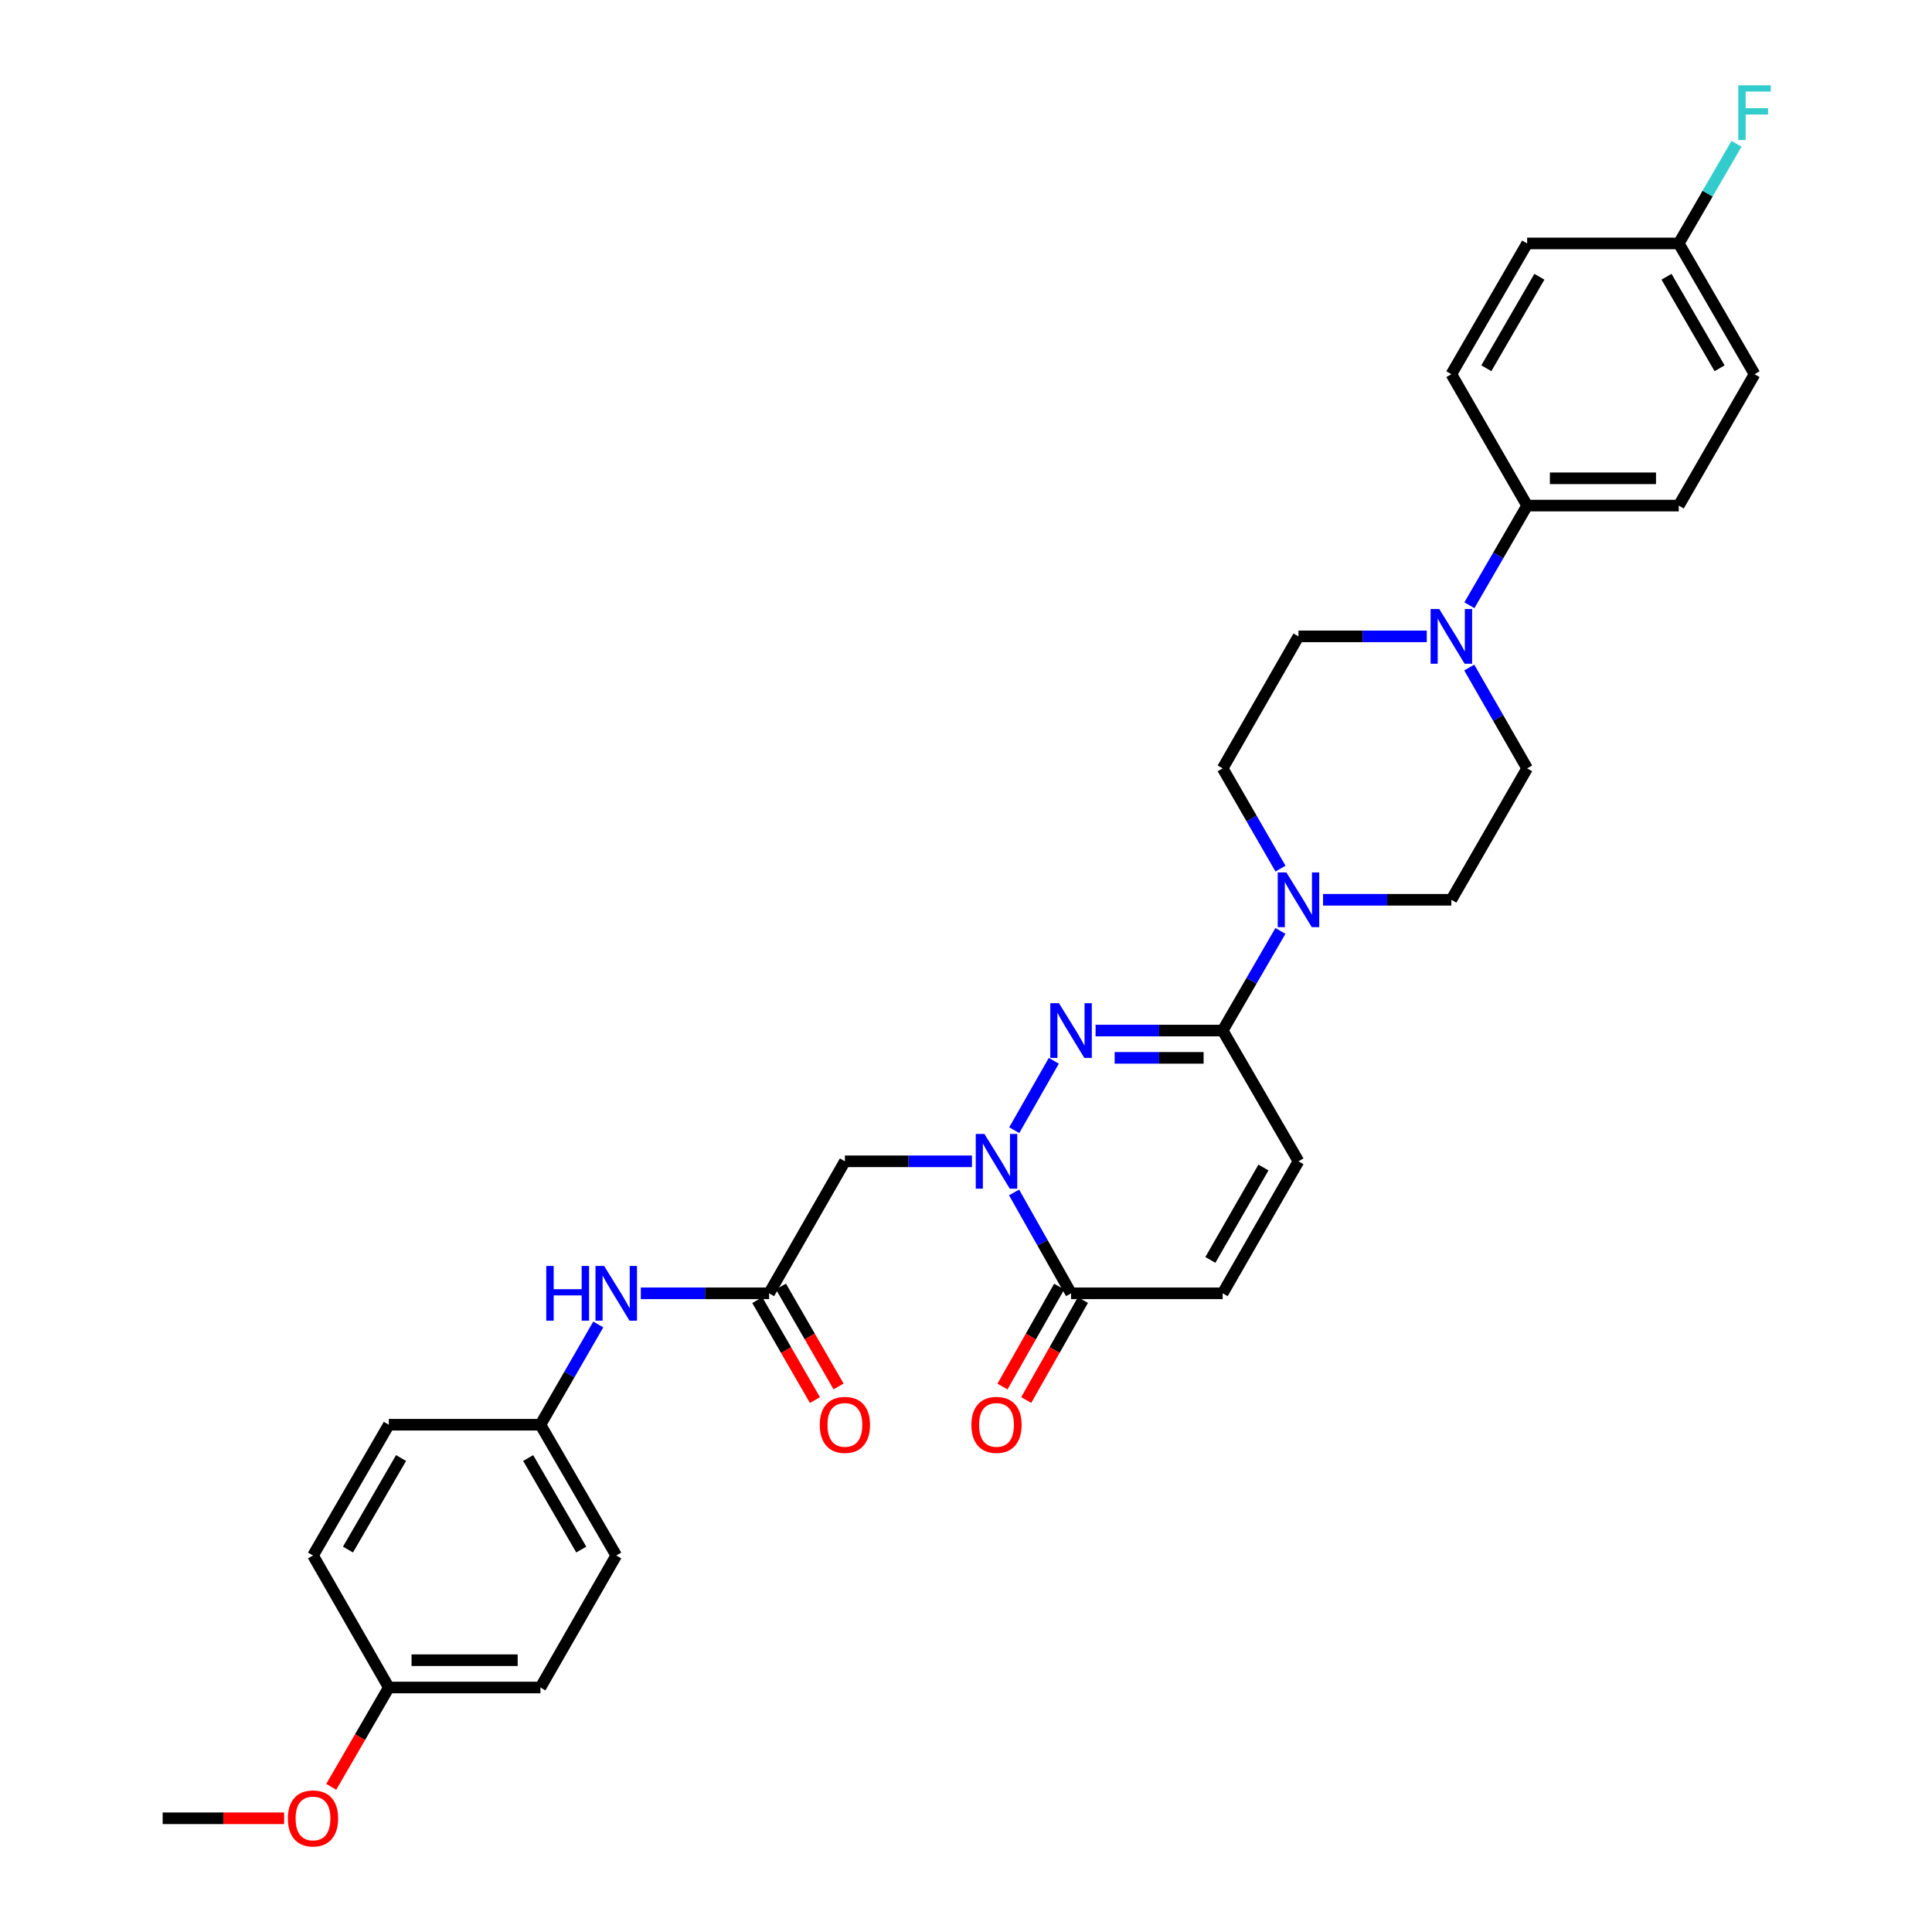 <?xml version='1.0' encoding='iso-8859-1'?>
<svg version='1.1' baseProfile='full'
              xmlns='http://www.w3.org/2000/svg'
                      xmlns:rdkit='http://www.rdkit.org/xml'
                      xmlns:xlink='http://www.w3.org/1999/xlink'
                  xml:space='preserve'
width='1000px' height='1000px' viewBox='0 0 1000 1000'>
<!-- END OF HEADER -->
<rect style='opacity:1.0;fill:#FFFFFF;stroke:none' width='1000' height='1000' x='0' y='0'> </rect>
<path class='bond-0' d='M 524.974,584.98 L 545.455,549.059' style='fill:none;fill-rule:evenodd;stroke:#0000FF;stroke-width:6px;stroke-linecap:butt;stroke-linejoin:miter;stroke-opacity:1' />
<path class='bond-2' d='M 524.894,617.209 L 539.634,643.314' style='fill:none;fill-rule:evenodd;stroke:#0000FF;stroke-width:6px;stroke-linecap:butt;stroke-linejoin:miter;stroke-opacity:1' />
<path class='bond-2' d='M 539.634,643.314 L 554.375,669.419' style='fill:none;fill-rule:evenodd;stroke:#000000;stroke-width:6px;stroke-linecap:butt;stroke-linejoin:miter;stroke-opacity:1' />
<path class='bond-4' d='M 503.088,601.087 L 470.203,601.087' style='fill:none;fill-rule:evenodd;stroke:#0000FF;stroke-width:6px;stroke-linecap:butt;stroke-linejoin:miter;stroke-opacity:1' />
<path class='bond-4' d='M 470.203,601.087 L 437.317,601.087' style='fill:none;fill-rule:evenodd;stroke:#000000;stroke-width:6px;stroke-linecap:butt;stroke-linejoin:miter;stroke-opacity:1' />
<path class='bond-1' d='M 567.077,533.415 L 599.962,533.415' style='fill:none;fill-rule:evenodd;stroke:#0000FF;stroke-width:6px;stroke-linecap:butt;stroke-linejoin:miter;stroke-opacity:1' />
<path class='bond-1' d='M 599.962,533.415 L 632.848,533.415' style='fill:none;fill-rule:evenodd;stroke:#000000;stroke-width:6px;stroke-linecap:butt;stroke-linejoin:miter;stroke-opacity:1' />
<path class='bond-1' d='M 576.942,547.543 L 599.962,547.543' style='fill:none;fill-rule:evenodd;stroke:#0000FF;stroke-width:6px;stroke-linecap:butt;stroke-linejoin:miter;stroke-opacity:1' />
<path class='bond-1' d='M 599.962,547.543 L 622.982,547.543' style='fill:none;fill-rule:evenodd;stroke:#000000;stroke-width:6px;stroke-linecap:butt;stroke-linejoin:miter;stroke-opacity:1' />
<path class='bond-3' d='M 632.848,533.415 L 647.798,507.629' style='fill:none;fill-rule:evenodd;stroke:#000000;stroke-width:6px;stroke-linecap:butt;stroke-linejoin:miter;stroke-opacity:1' />
<path class='bond-3' d='M 647.798,507.629 L 662.748,481.842' style='fill:none;fill-rule:evenodd;stroke:#0000FF;stroke-width:6px;stroke-linecap:butt;stroke-linejoin:miter;stroke-opacity:1' />
<path class='bond-31' d='M 632.848,533.415 L 672.092,601.087' style='fill:none;fill-rule:evenodd;stroke:#000000;stroke-width:6px;stroke-linecap:butt;stroke-linejoin:miter;stroke-opacity:1' />
<path class='bond-8' d='M 554.375,669.419 L 632.848,669.419' style='fill:none;fill-rule:evenodd;stroke:#000000;stroke-width:6px;stroke-linecap:butt;stroke-linejoin:miter;stroke-opacity:1' />
<path class='bond-15' d='M 548.231,665.934 L 533.555,691.805' style='fill:none;fill-rule:evenodd;stroke:#000000;stroke-width:6px;stroke-linecap:butt;stroke-linejoin:miter;stroke-opacity:1' />
<path class='bond-15' d='M 533.555,691.805 L 518.878,717.677' style='fill:none;fill-rule:evenodd;stroke:#FF0000;stroke-width:6px;stroke-linecap:butt;stroke-linejoin:miter;stroke-opacity:1' />
<path class='bond-15' d='M 560.519,672.905 L 545.843,698.776' style='fill:none;fill-rule:evenodd;stroke:#000000;stroke-width:6px;stroke-linecap:butt;stroke-linejoin:miter;stroke-opacity:1' />
<path class='bond-15' d='M 545.843,698.776 L 531.167,724.648' style='fill:none;fill-rule:evenodd;stroke:#FF0000;stroke-width:6px;stroke-linecap:butt;stroke-linejoin:miter;stroke-opacity:1' />
<path class='bond-11' d='M 684.81,465.726 L 718.013,465.726' style='fill:none;fill-rule:evenodd;stroke:#0000FF;stroke-width:6px;stroke-linecap:butt;stroke-linejoin:miter;stroke-opacity:1' />
<path class='bond-11' d='M 718.013,465.726 L 751.216,465.726' style='fill:none;fill-rule:evenodd;stroke:#000000;stroke-width:6px;stroke-linecap:butt;stroke-linejoin:miter;stroke-opacity:1' />
<path class='bond-12' d='M 662.789,449.603 L 647.818,423.656' style='fill:none;fill-rule:evenodd;stroke:#0000FF;stroke-width:6px;stroke-linecap:butt;stroke-linejoin:miter;stroke-opacity:1' />
<path class='bond-12' d='M 647.818,423.656 L 632.848,397.708' style='fill:none;fill-rule:evenodd;stroke:#000000;stroke-width:6px;stroke-linecap:butt;stroke-linejoin:miter;stroke-opacity:1' />
<path class='bond-6' d='M 437.317,601.087 L 398.089,669.419' style='fill:none;fill-rule:evenodd;stroke:#000000;stroke-width:6px;stroke-linecap:butt;stroke-linejoin:miter;stroke-opacity:1' />
<path class='bond-5' d='M 738.498,329.384 L 705.295,329.384' style='fill:none;fill-rule:evenodd;stroke:#0000FF;stroke-width:6px;stroke-linecap:butt;stroke-linejoin:miter;stroke-opacity:1' />
<path class='bond-5' d='M 705.295,329.384 L 672.092,329.384' style='fill:none;fill-rule:evenodd;stroke:#000000;stroke-width:6px;stroke-linecap:butt;stroke-linejoin:miter;stroke-opacity:1' />
<path class='bond-9' d='M 760.556,313.268 L 775.5,287.482' style='fill:none;fill-rule:evenodd;stroke:#0000FF;stroke-width:6px;stroke-linecap:butt;stroke-linejoin:miter;stroke-opacity:1' />
<path class='bond-9' d='M 775.5,287.482 L 790.444,261.696' style='fill:none;fill-rule:evenodd;stroke:#000000;stroke-width:6px;stroke-linecap:butt;stroke-linejoin:miter;stroke-opacity:1' />
<path class='bond-32' d='M 760.477,345.514 L 775.461,371.611' style='fill:none;fill-rule:evenodd;stroke:#0000FF;stroke-width:6px;stroke-linecap:butt;stroke-linejoin:miter;stroke-opacity:1' />
<path class='bond-32' d='M 775.461,371.611 L 790.444,397.708' style='fill:none;fill-rule:evenodd;stroke:#000000;stroke-width:6px;stroke-linecap:butt;stroke-linejoin:miter;stroke-opacity:1' />
<path class='bond-10' d='M 398.089,669.419 L 364.886,669.419' style='fill:none;fill-rule:evenodd;stroke:#000000;stroke-width:6px;stroke-linecap:butt;stroke-linejoin:miter;stroke-opacity:1' />
<path class='bond-10' d='M 364.886,669.419 L 331.683,669.419' style='fill:none;fill-rule:evenodd;stroke:#0000FF;stroke-width:6px;stroke-linecap:butt;stroke-linejoin:miter;stroke-opacity:1' />
<path class='bond-16' d='M 391.97,672.948 L 406.888,698.816' style='fill:none;fill-rule:evenodd;stroke:#000000;stroke-width:6px;stroke-linecap:butt;stroke-linejoin:miter;stroke-opacity:1' />
<path class='bond-16' d='M 406.888,698.816 L 421.807,724.684' style='fill:none;fill-rule:evenodd;stroke:#FF0000;stroke-width:6px;stroke-linecap:butt;stroke-linejoin:miter;stroke-opacity:1' />
<path class='bond-16' d='M 404.208,665.89 L 419.127,691.758' style='fill:none;fill-rule:evenodd;stroke:#000000;stroke-width:6px;stroke-linecap:butt;stroke-linejoin:miter;stroke-opacity:1' />
<path class='bond-16' d='M 419.127,691.758 L 434.046,717.625' style='fill:none;fill-rule:evenodd;stroke:#FF0000;stroke-width:6px;stroke-linecap:butt;stroke-linejoin:miter;stroke-opacity:1' />
<path class='bond-7' d='M 672.092,601.087 L 632.848,669.419' style='fill:none;fill-rule:evenodd;stroke:#000000;stroke-width:6px;stroke-linecap:butt;stroke-linejoin:miter;stroke-opacity:1' />
<path class='bond-7' d='M 653.954,604.301 L 626.483,652.133' style='fill:none;fill-rule:evenodd;stroke:#000000;stroke-width:6px;stroke-linecap:butt;stroke-linejoin:miter;stroke-opacity:1' />
<path class='bond-17' d='M 790.444,261.696 L 868.917,261.696' style='fill:none;fill-rule:evenodd;stroke:#000000;stroke-width:6px;stroke-linecap:butt;stroke-linejoin:miter;stroke-opacity:1' />
<path class='bond-17' d='M 802.215,247.568 L 857.146,247.568' style='fill:none;fill-rule:evenodd;stroke:#000000;stroke-width:6px;stroke-linecap:butt;stroke-linejoin:miter;stroke-opacity:1' />
<path class='bond-18' d='M 790.444,261.696 L 751.216,193.678' style='fill:none;fill-rule:evenodd;stroke:#000000;stroke-width:6px;stroke-linecap:butt;stroke-linejoin:miter;stroke-opacity:1' />
<path class='bond-19' d='M 309.662,685.543 L 294.691,711.49' style='fill:none;fill-rule:evenodd;stroke:#0000FF;stroke-width:6px;stroke-linecap:butt;stroke-linejoin:miter;stroke-opacity:1' />
<path class='bond-19' d='M 294.691,711.49 L 279.721,737.437' style='fill:none;fill-rule:evenodd;stroke:#000000;stroke-width:6px;stroke-linecap:butt;stroke-linejoin:miter;stroke-opacity:1' />
<path class='bond-13' d='M 751.216,465.726 L 790.444,397.708' style='fill:none;fill-rule:evenodd;stroke:#000000;stroke-width:6px;stroke-linecap:butt;stroke-linejoin:miter;stroke-opacity:1' />
<path class='bond-14' d='M 632.848,397.708 L 672.092,329.384' style='fill:none;fill-rule:evenodd;stroke:#000000;stroke-width:6px;stroke-linecap:butt;stroke-linejoin:miter;stroke-opacity:1' />
<path class='bond-23' d='M 868.917,261.696 L 908.161,193.678' style='fill:none;fill-rule:evenodd;stroke:#000000;stroke-width:6px;stroke-linecap:butt;stroke-linejoin:miter;stroke-opacity:1' />
<path class='bond-22' d='M 751.216,193.678 L 790.444,126.005' style='fill:none;fill-rule:evenodd;stroke:#000000;stroke-width:6px;stroke-linecap:butt;stroke-linejoin:miter;stroke-opacity:1' />
<path class='bond-22' d='M 769.323,190.612 L 796.783,143.241' style='fill:none;fill-rule:evenodd;stroke:#000000;stroke-width:6px;stroke-linecap:butt;stroke-linejoin:miter;stroke-opacity:1' />
<path class='bond-25' d='M 279.721,737.437 L 201.248,737.437' style='fill:none;fill-rule:evenodd;stroke:#000000;stroke-width:6px;stroke-linecap:butt;stroke-linejoin:miter;stroke-opacity:1' />
<path class='bond-26' d='M 279.721,737.437 L 318.965,805.118' style='fill:none;fill-rule:evenodd;stroke:#000000;stroke-width:6px;stroke-linecap:butt;stroke-linejoin:miter;stroke-opacity:1' />
<path class='bond-26' d='M 273.385,754.676 L 300.856,802.053' style='fill:none;fill-rule:evenodd;stroke:#000000;stroke-width:6px;stroke-linecap:butt;stroke-linejoin:miter;stroke-opacity:1' />
<path class='bond-20' d='M 868.917,126.005 L 790.444,126.005' style='fill:none;fill-rule:evenodd;stroke:#000000;stroke-width:6px;stroke-linecap:butt;stroke-linejoin:miter;stroke-opacity:1' />
<path class='bond-24' d='M 868.917,126.005 L 883.867,100.219' style='fill:none;fill-rule:evenodd;stroke:#000000;stroke-width:6px;stroke-linecap:butt;stroke-linejoin:miter;stroke-opacity:1' />
<path class='bond-24' d='M 883.867,100.219 L 898.818,74.433' style='fill:none;fill-rule:evenodd;stroke:#33CCCC;stroke-width:6px;stroke-linecap:butt;stroke-linejoin:miter;stroke-opacity:1' />
<path class='bond-34' d='M 868.917,126.005 L 908.161,193.678' style='fill:none;fill-rule:evenodd;stroke:#000000;stroke-width:6px;stroke-linecap:butt;stroke-linejoin:miter;stroke-opacity:1' />
<path class='bond-34' d='M 862.582,143.243 L 890.053,190.614' style='fill:none;fill-rule:evenodd;stroke:#000000;stroke-width:6px;stroke-linecap:butt;stroke-linejoin:miter;stroke-opacity:1' />
<path class='bond-21' d='M 201.248,873.45 L 279.721,873.45' style='fill:none;fill-rule:evenodd;stroke:#000000;stroke-width:6px;stroke-linecap:butt;stroke-linejoin:miter;stroke-opacity:1' />
<path class='bond-21' d='M 213.019,859.322 L 267.95,859.322' style='fill:none;fill-rule:evenodd;stroke:#000000;stroke-width:6px;stroke-linecap:butt;stroke-linejoin:miter;stroke-opacity:1' />
<path class='bond-29' d='M 201.248,873.45 L 186.347,899.156' style='fill:none;fill-rule:evenodd;stroke:#000000;stroke-width:6px;stroke-linecap:butt;stroke-linejoin:miter;stroke-opacity:1' />
<path class='bond-29' d='M 186.347,899.156 L 171.446,924.862' style='fill:none;fill-rule:evenodd;stroke:#FF0000;stroke-width:6px;stroke-linecap:butt;stroke-linejoin:miter;stroke-opacity:1' />
<path class='bond-33' d='M 201.248,873.45 L 162.012,805.118' style='fill:none;fill-rule:evenodd;stroke:#000000;stroke-width:6px;stroke-linecap:butt;stroke-linejoin:miter;stroke-opacity:1' />
<path class='bond-28' d='M 201.248,737.437 L 162.012,805.118' style='fill:none;fill-rule:evenodd;stroke:#000000;stroke-width:6px;stroke-linecap:butt;stroke-linejoin:miter;stroke-opacity:1' />
<path class='bond-28' d='M 207.585,754.675 L 180.12,802.052' style='fill:none;fill-rule:evenodd;stroke:#000000;stroke-width:6px;stroke-linecap:butt;stroke-linejoin:miter;stroke-opacity:1' />
<path class='bond-27' d='M 318.965,805.118 L 279.721,873.45' style='fill:none;fill-rule:evenodd;stroke:#000000;stroke-width:6px;stroke-linecap:butt;stroke-linejoin:miter;stroke-opacity:1' />
<path class='bond-30' d='M 147.066,941.138 L 115.628,941.138' style='fill:none;fill-rule:evenodd;stroke:#FF0000;stroke-width:6px;stroke-linecap:butt;stroke-linejoin:miter;stroke-opacity:1' />
<path class='bond-30' d='M 115.628,941.138 L 84.19,941.138' style='fill:none;fill-rule:evenodd;stroke:#000000;stroke-width:6px;stroke-linecap:butt;stroke-linejoin:miter;stroke-opacity:1' />
<path  class='atom-0' d='M 509.53 586.927
L 518.81 601.927
Q 519.73 603.407, 521.21 606.087
Q 522.69 608.767, 522.77 608.927
L 522.77 586.927
L 526.53 586.927
L 526.53 615.247
L 522.65 615.247
L 512.69 598.847
Q 511.53 596.927, 510.29 594.727
Q 509.09 592.527, 508.73 591.847
L 508.73 615.247
L 505.05 615.247
L 505.05 586.927
L 509.53 586.927
' fill='#0000FF'/>
<path  class='atom-1' d='M 548.115 519.255
L 557.395 534.255
Q 558.315 535.735, 559.795 538.415
Q 561.275 541.095, 561.355 541.255
L 561.355 519.255
L 565.115 519.255
L 565.115 547.575
L 561.235 547.575
L 551.275 531.175
Q 550.115 529.255, 548.875 527.055
Q 547.675 524.855, 547.315 524.175
L 547.315 547.575
L 543.635 547.575
L 543.635 519.255
L 548.115 519.255
' fill='#0000FF'/>
<path  class='atom-4' d='M 665.832 451.566
L 675.112 466.566
Q 676.032 468.046, 677.512 470.726
Q 678.992 473.406, 679.072 473.566
L 679.072 451.566
L 682.832 451.566
L 682.832 479.886
L 678.952 479.886
L 668.992 463.486
Q 667.832 461.566, 666.592 459.366
Q 665.392 457.166, 665.032 456.486
L 665.032 479.886
L 661.352 479.886
L 661.352 451.566
L 665.832 451.566
' fill='#0000FF'/>
<path  class='atom-6' d='M 744.956 315.224
L 754.236 330.224
Q 755.156 331.704, 756.636 334.384
Q 758.116 337.064, 758.196 337.224
L 758.196 315.224
L 761.956 315.224
L 761.956 343.544
L 758.076 343.544
L 748.116 327.144
Q 746.956 325.224, 745.716 323.024
Q 744.516 320.824, 744.156 320.144
L 744.156 343.544
L 740.476 343.544
L 740.476 315.224
L 744.956 315.224
' fill='#0000FF'/>
<path  class='atom-11' d='M 282.745 655.259
L 286.585 655.259
L 286.585 667.299
L 301.065 667.299
L 301.065 655.259
L 304.905 655.259
L 304.905 683.579
L 301.065 683.579
L 301.065 670.499
L 286.585 670.499
L 286.585 683.579
L 282.745 683.579
L 282.745 655.259
' fill='#0000FF'/>
<path  class='atom-11' d='M 312.705 655.259
L 321.985 670.259
Q 322.905 671.739, 324.385 674.419
Q 325.865 677.099, 325.945 677.259
L 325.945 655.259
L 329.705 655.259
L 329.705 683.579
L 325.825 683.579
L 315.865 667.179
Q 314.705 665.259, 313.465 663.059
Q 312.265 660.859, 311.905 660.179
L 311.905 683.579
L 308.225 683.579
L 308.225 655.259
L 312.705 655.259
' fill='#0000FF'/>
<path  class='atom-16' d='M 502.79 737.517
Q 502.79 730.717, 506.15 726.917
Q 509.51 723.117, 515.79 723.117
Q 522.07 723.117, 525.43 726.917
Q 528.79 730.717, 528.79 737.517
Q 528.79 744.397, 525.39 748.317
Q 521.99 752.197, 515.79 752.197
Q 509.55 752.197, 506.15 748.317
Q 502.79 744.437, 502.79 737.517
M 515.79 748.997
Q 520.11 748.997, 522.43 746.117
Q 524.79 743.197, 524.79 737.517
Q 524.79 731.957, 522.43 729.157
Q 520.11 726.317, 515.79 726.317
Q 511.47 726.317, 509.11 729.117
Q 506.79 731.917, 506.79 737.517
Q 506.79 743.237, 509.11 746.117
Q 511.47 748.997, 515.79 748.997
' fill='#FF0000'/>
<path  class='atom-17' d='M 424.317 737.517
Q 424.317 730.717, 427.677 726.917
Q 431.037 723.117, 437.317 723.117
Q 443.597 723.117, 446.957 726.917
Q 450.317 730.717, 450.317 737.517
Q 450.317 744.397, 446.917 748.317
Q 443.517 752.197, 437.317 752.197
Q 431.077 752.197, 427.677 748.317
Q 424.317 744.437, 424.317 737.517
M 437.317 748.997
Q 441.637 748.997, 443.957 746.117
Q 446.317 743.197, 446.317 737.517
Q 446.317 731.957, 443.957 729.157
Q 441.637 726.317, 437.317 726.317
Q 432.997 726.317, 430.637 729.117
Q 428.317 731.917, 428.317 737.517
Q 428.317 743.237, 430.637 746.117
Q 432.997 748.997, 437.317 748.997
' fill='#FF0000'/>
<path  class='atom-25' d='M 899.741 44.157
L 916.581 44.157
L 916.581 47.397
L 903.541 47.397
L 903.541 55.997
L 915.141 55.997
L 915.141 59.277
L 903.541 59.277
L 903.541 72.477
L 899.741 72.477
L 899.741 44.157
' fill='#33CCCC'/>
<path  class='atom-30' d='M 149.012 941.218
Q 149.012 934.418, 152.372 930.618
Q 155.732 926.818, 162.012 926.818
Q 168.292 926.818, 171.652 930.618
Q 175.012 934.418, 175.012 941.218
Q 175.012 948.098, 171.612 952.018
Q 168.212 955.898, 162.012 955.898
Q 155.772 955.898, 152.372 952.018
Q 149.012 948.138, 149.012 941.218
M 162.012 952.698
Q 166.332 952.698, 168.652 949.818
Q 171.012 946.898, 171.012 941.218
Q 171.012 935.658, 168.652 932.858
Q 166.332 930.018, 162.012 930.018
Q 157.692 930.018, 155.332 932.818
Q 153.012 935.618, 153.012 941.218
Q 153.012 946.938, 155.332 949.818
Q 157.692 952.698, 162.012 952.698
' fill='#FF0000'/>
</svg>
